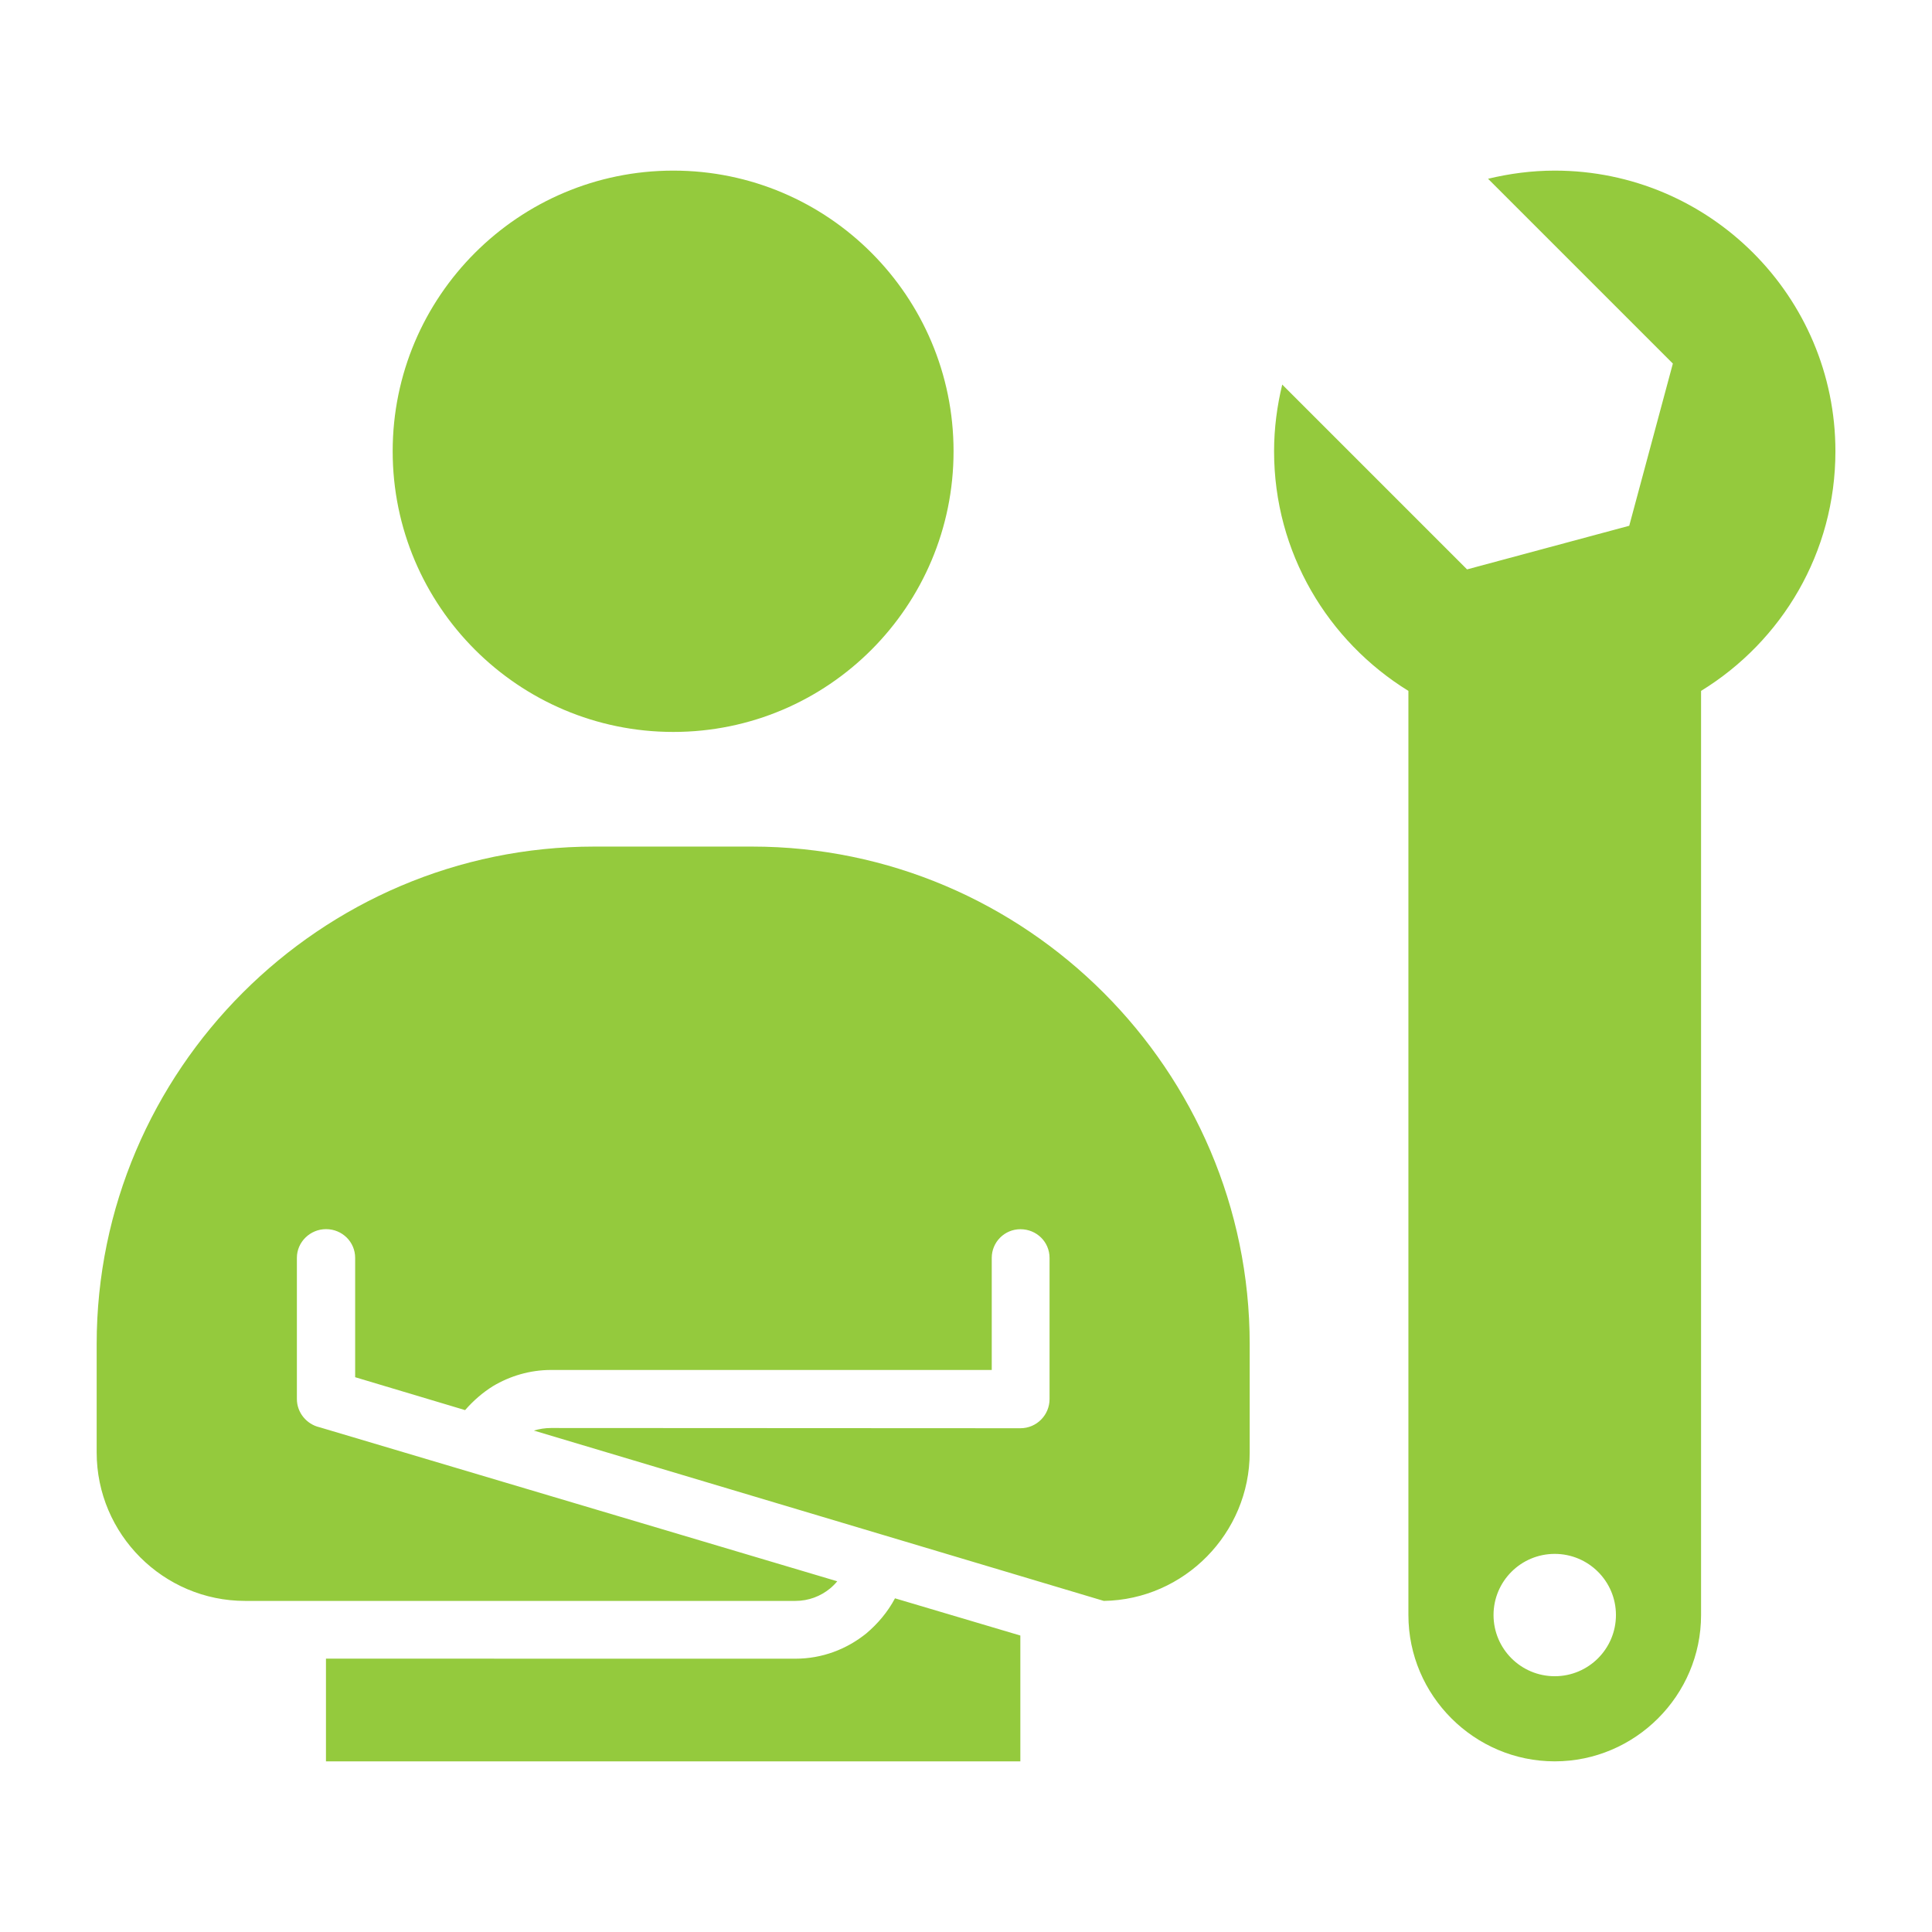 <svg width="100%" height="100%" version="1.1" viewBox="0 0 100 100" xmlns="http://www.w3.org/2000/svg" id="1165610133" class="svg u_1165610133" data-icon-custom="true" aria-labelledby="1941073545"> <title id="1941073545">Mechanic Icon</title> 
 <path fill="#94ca3d" d="m57.133 82.863c4.164-0.066 7.551-3.5 7.551-7.684v-5.606c0-14.172-11.582-25.754-25.754-25.754h-8.172c-14.172 0-25.754 11.582-25.754 25.754v5.606c0 4.231 3.453 7.684 7.684 7.684h28.48c0.688 0 1.305-0.242 1.793-0.641 0.133-0.109 0.266-0.242 0.375-0.375l-26.797-7.973c-0.664-0.152-1.172-0.754-1.172-1.461v-7.309c0-0.82 0.688-1.484 1.508-1.484 0.84 0 1.508 0.664 1.508 1.484v6.18l5.691 1.703c0.422-0.484 0.906-0.906 1.438-1.238 0.887-0.531 1.926-0.84 3.012-0.84h22.809v-5.801c0-0.82 0.664-1.484 1.484-1.484 0.844 0 1.508 0.664 1.508 1.484v7.309c0 0.82-0.664 1.508-1.508 1.508l-24.297-0.012c-0.309 0-0.598 0.047-0.887 0.133zm30.914-47.102v47.832c0 4.164-3.41 7.574-7.574 7.574-4.164 0-7.574-3.41-7.574-7.574v-47.832c-4.164-2.57-6.953-7.152-6.953-12.402 0-1.195 0.156-2.348 0.422-3.453l9.566 9.566 8.395-2.258 2.258-8.395-9.566-9.566c1.105-0.266 2.258-0.422 3.453-0.422 8.016 0 14.527 6.512 14.527 14.527 0 5.246-2.769 9.832-6.953 12.402zm-7.574 44.668c1.75 0 3.168 1.418 3.168 3.164 0 1.75-1.418 3.168-3.168 3.168s-3.168-1.418-3.168-3.168c0-1.746 1.418-3.164 3.168-3.164zm-45.621-71.598c8.016 0 14.504 6.512 14.504 14.527s-6.488 14.527-14.504 14.527c-8.016 0-14.527-6.512-14.527-14.527s6.512-14.527 14.527-14.527zm-17.98 77.02v5.316h35.941v-6.512l-6.488-1.926c-0.379 0.711-0.887 1.309-1.484 1.816-1.02 0.82-2.281 1.309-3.676 1.309z" fill-rule="evenodd"></path> 
</svg>